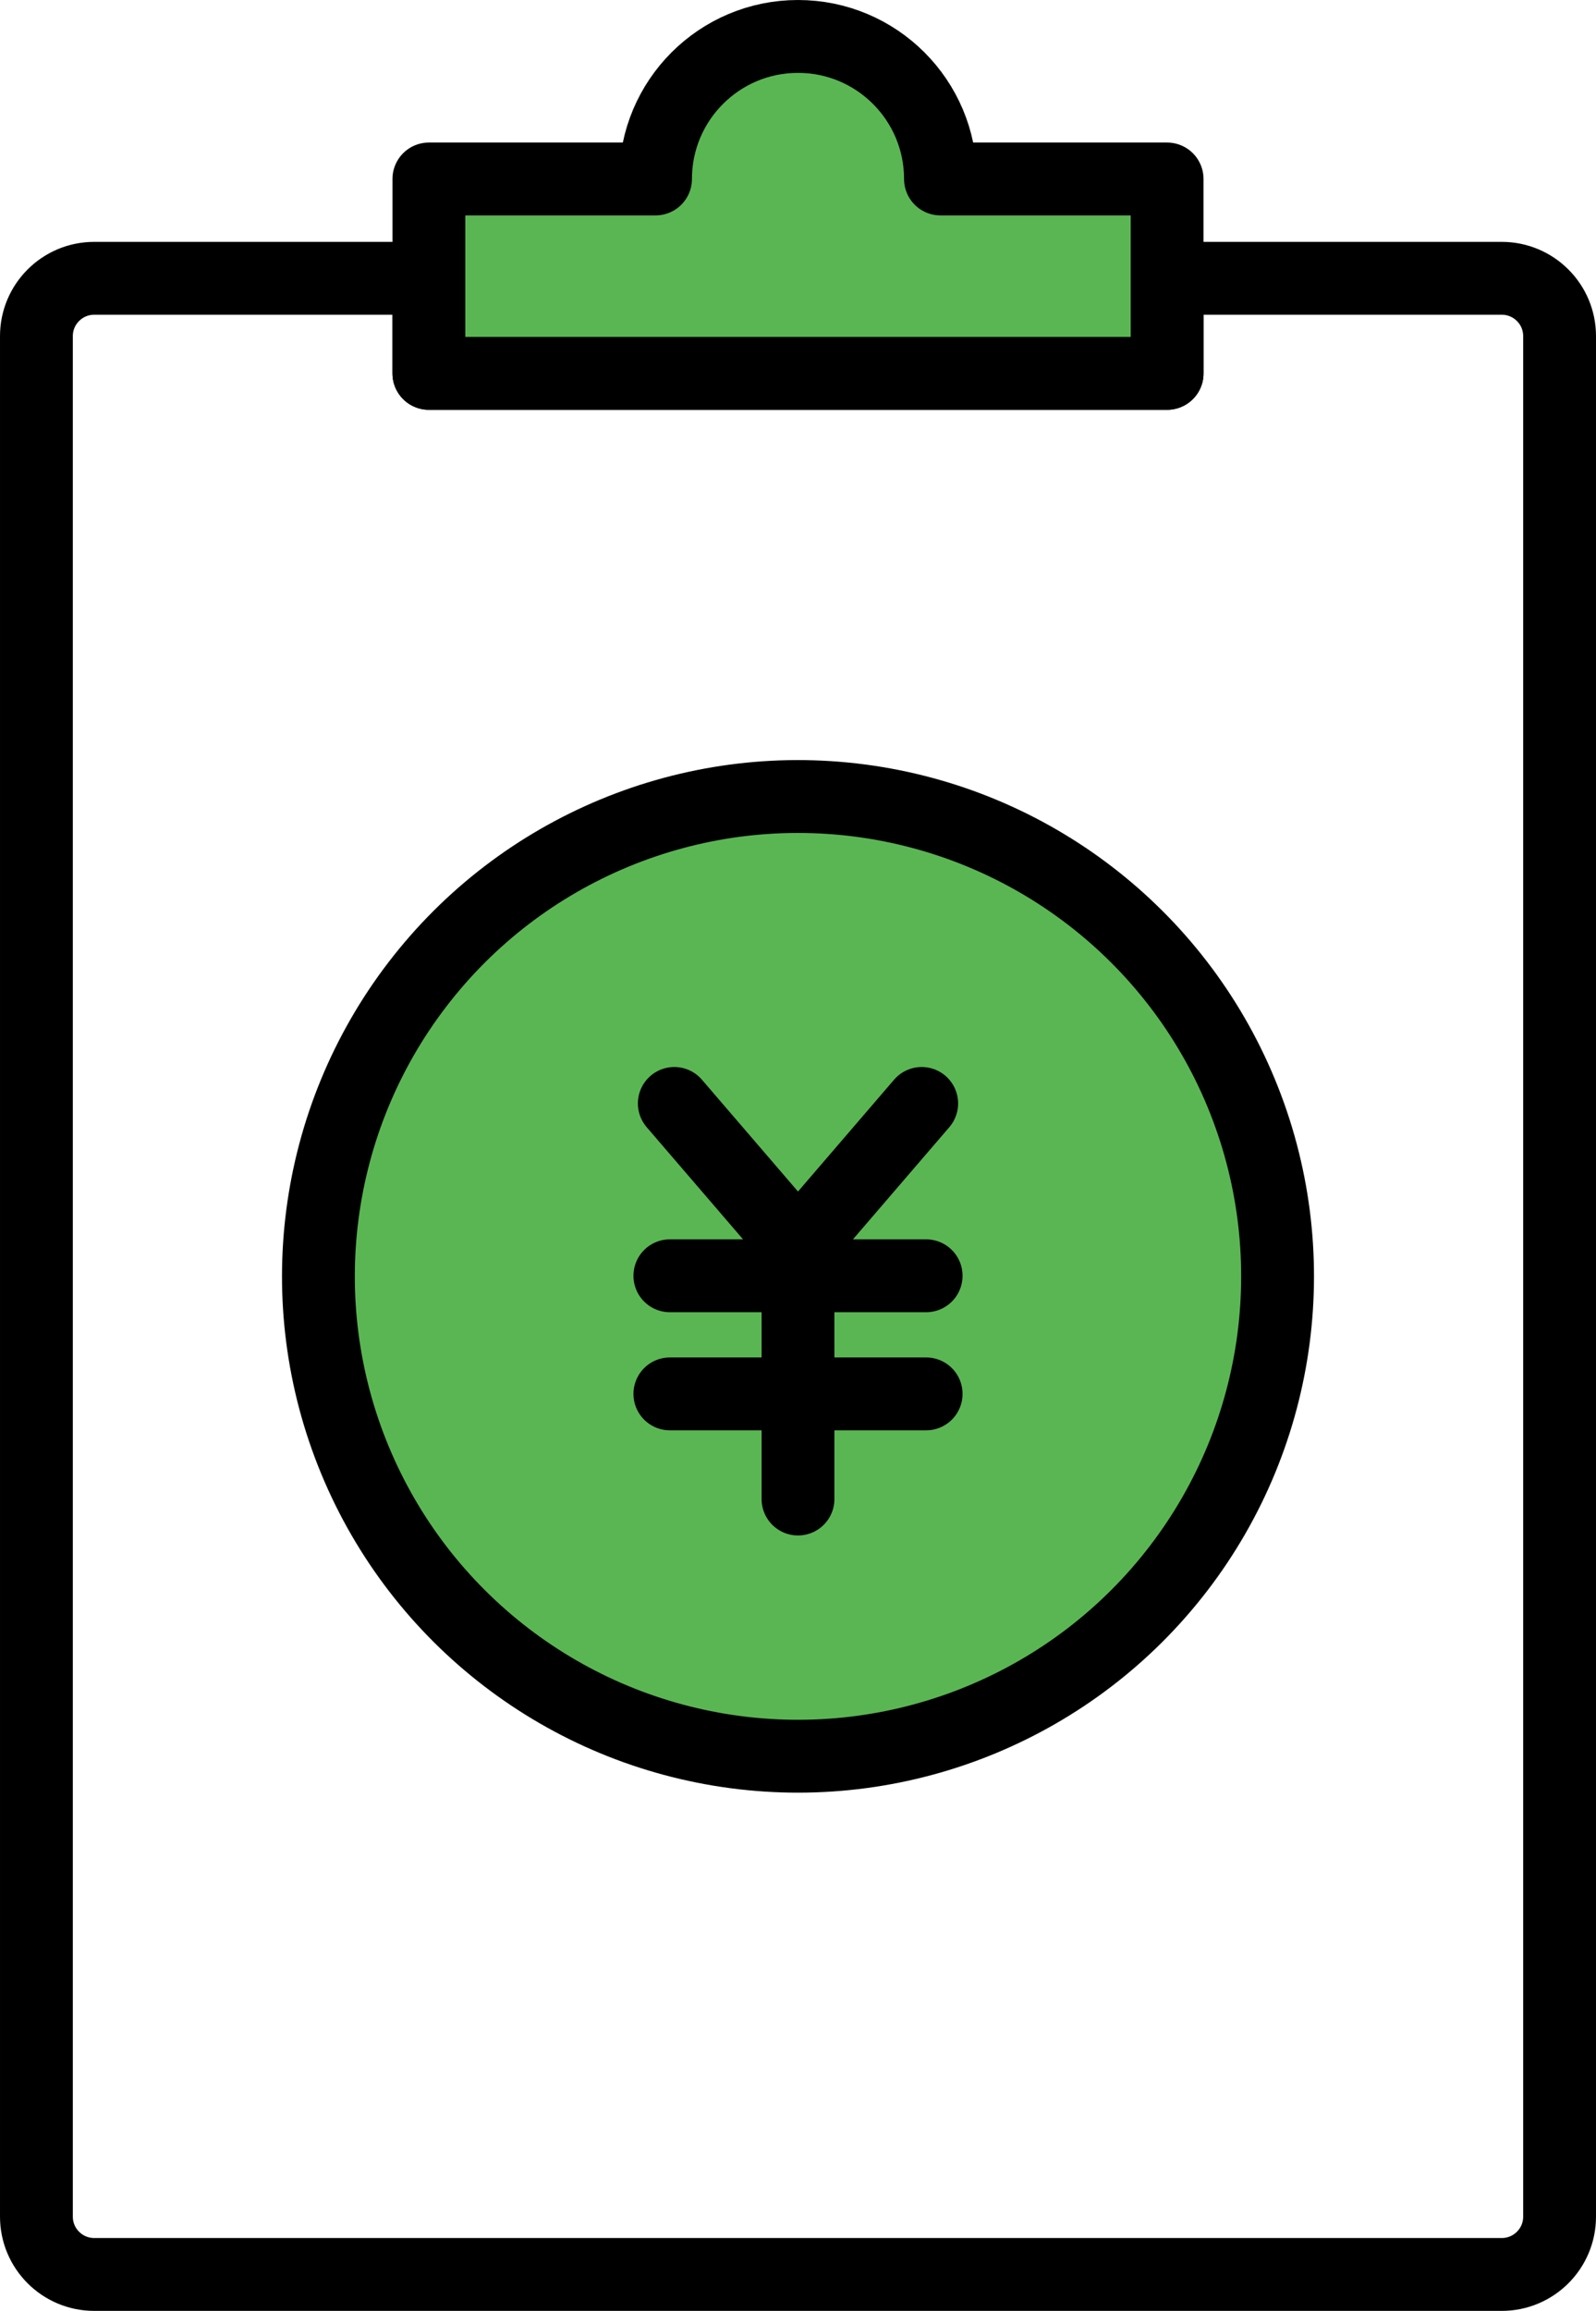 <svg xmlns="http://www.w3.org/2000/svg" viewBox="0 0 181.13 262.119"><g stroke="#000" stroke-linecap="round" stroke-linejoin="round" stroke-width="8.265"><circle cx="90.565" cy="144.776" r="54.428" fill="#5ab653" transform="rotate(-22.5 90.564 144.777)"/><g fill="none"><path d="m104.603 125.161-14.038 16.331-14.038-16.331M76.023 144.709h29.084M76.023 158.105h29.084M90.565 142.567v27.465"/></g></g><path fill="none" stroke="#000" stroke-linecap="round" stroke-linejoin="round" stroke-width="8.265" d="M176.997 38.119v213.315c0 3.619-2.942 6.552-6.561 6.552H10.694c-3.619 0-6.561-2.933-6.561-6.552V38.119c0-3.619 2.942-6.552 6.561-6.552h37.977v10.785h83.788V31.567h37.977c3.619 0 6.561 2.933 6.561 6.552Z"/><path fill="#5ab653" stroke="#000" stroke-linecap="round" stroke-linejoin="round" stroke-width="8.265" d="M106.733 20.301c0-8.93-7.239-16.168-16.169-16.168s-16.168 7.239-16.168 16.168H48.674v22.048h83.781V20.301h-25.722Z"/></svg>